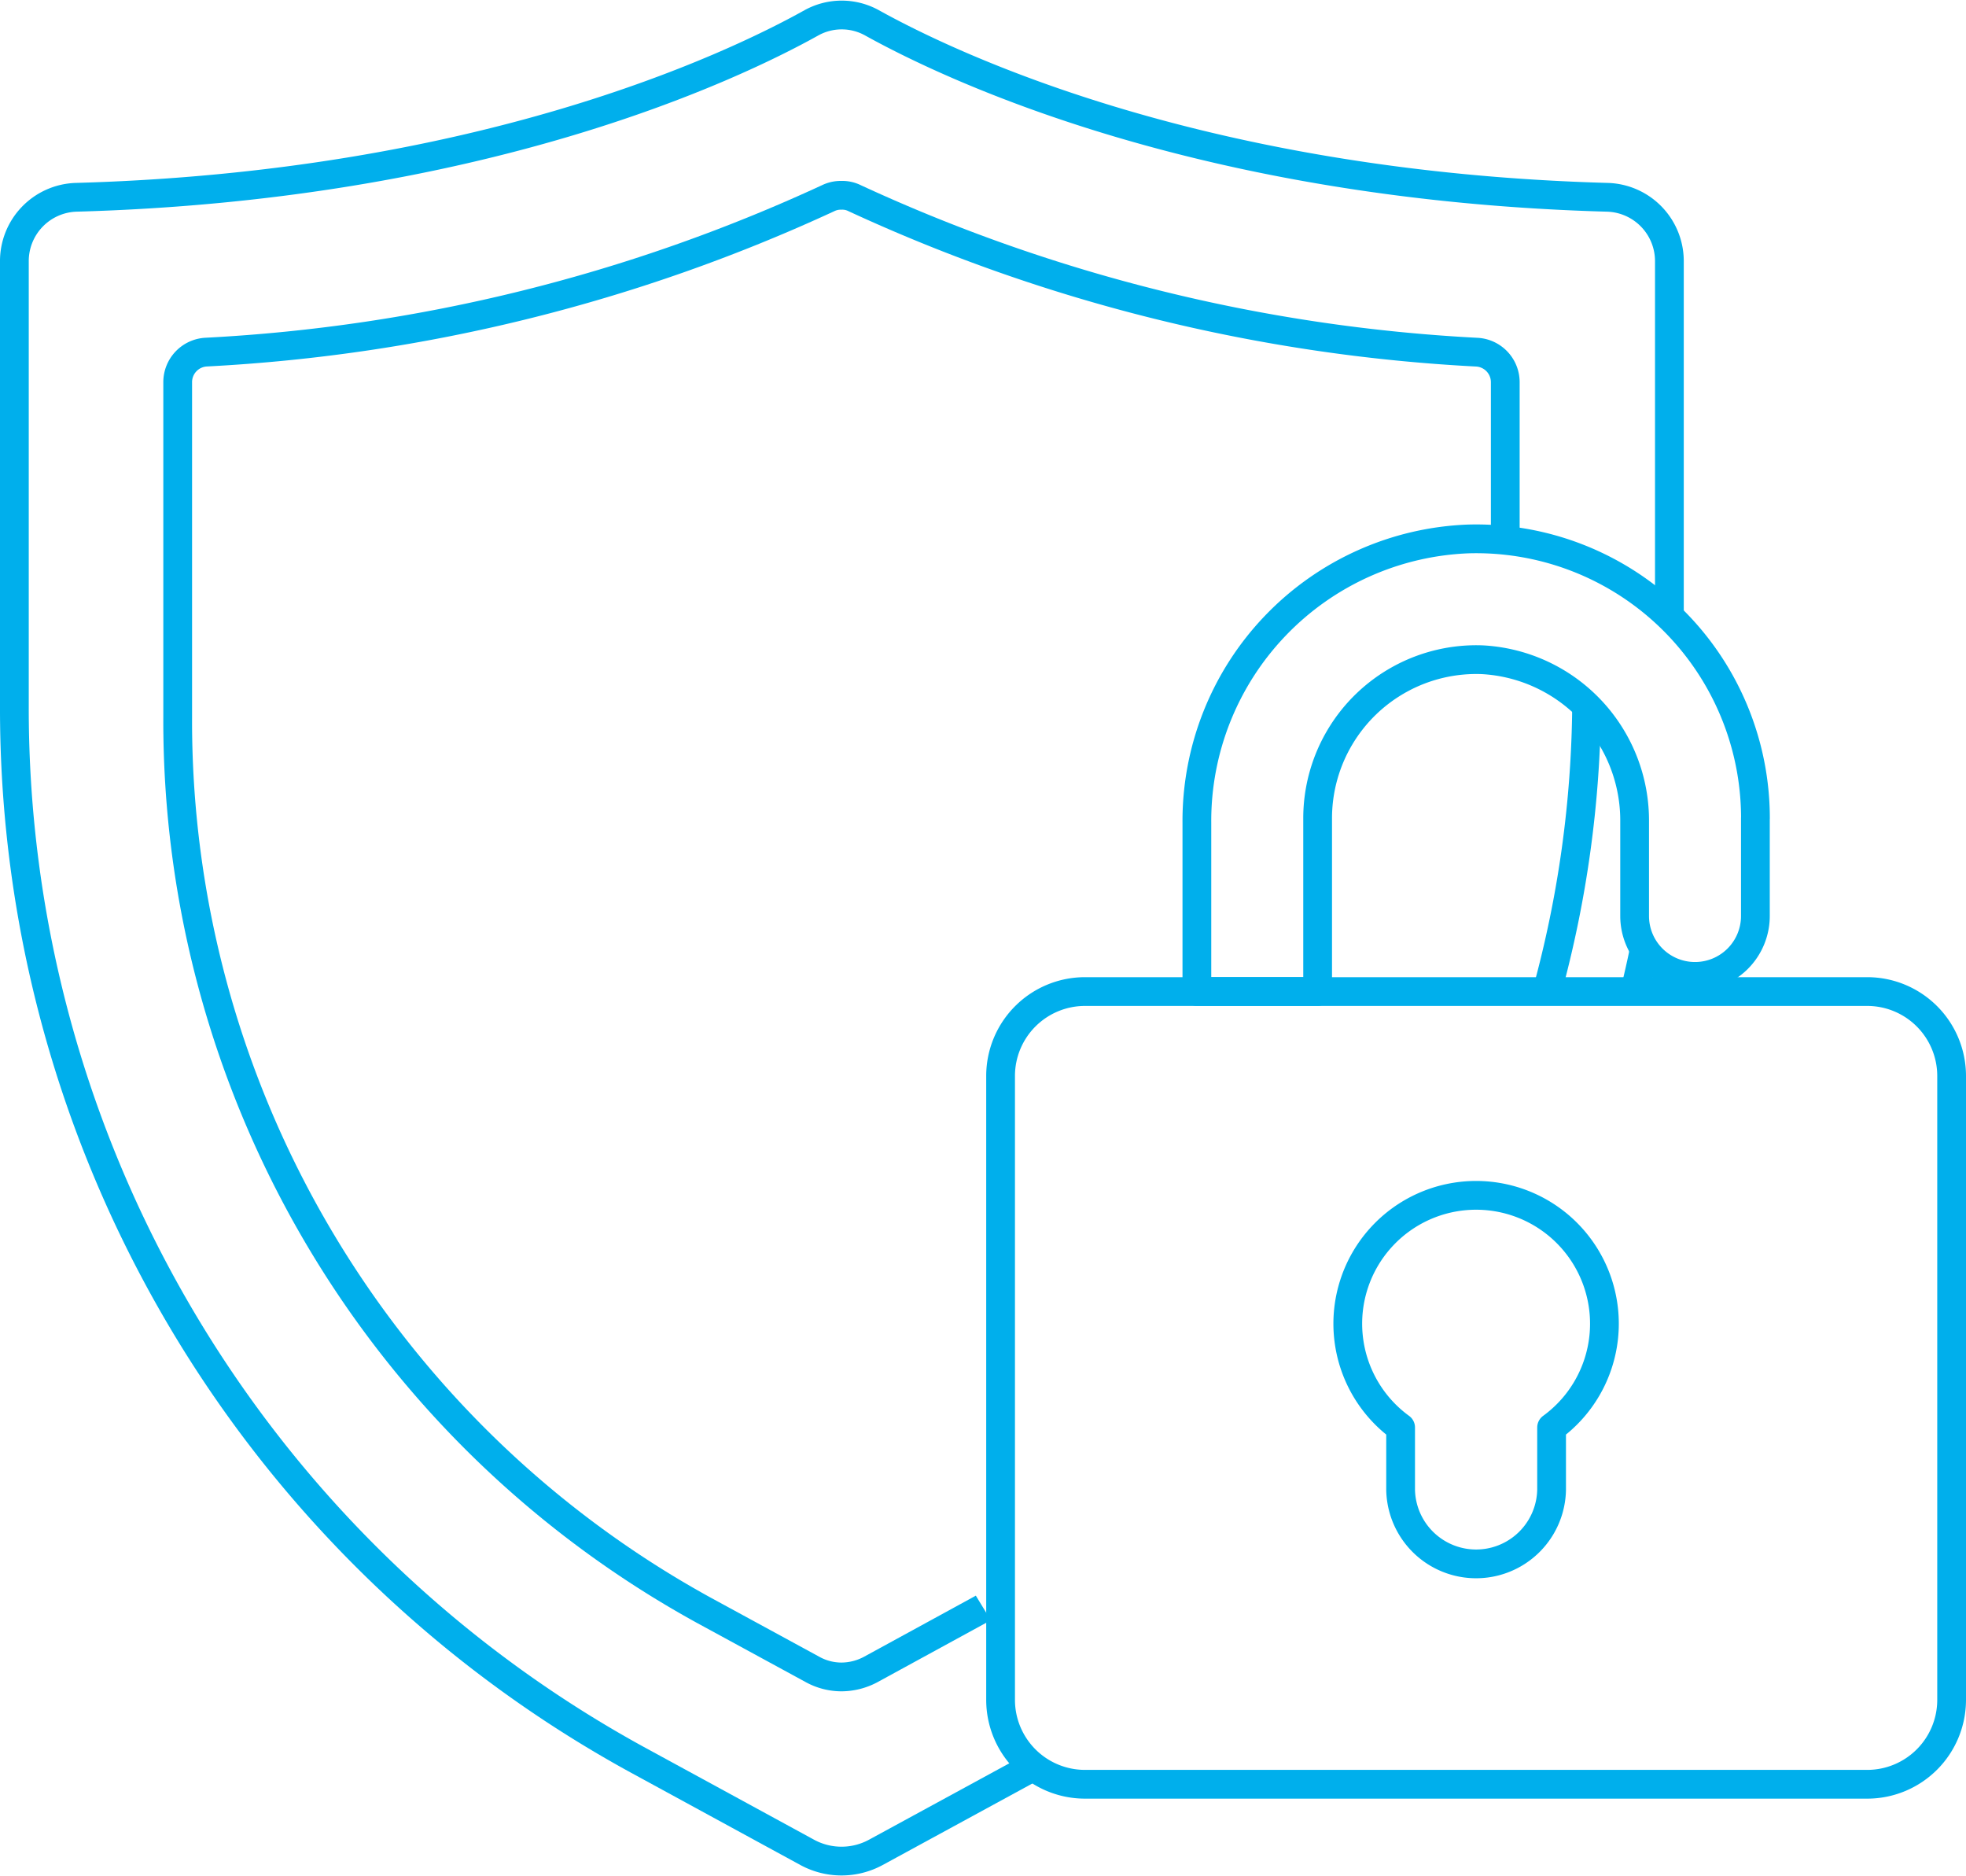 <svg xmlns="http://www.w3.org/2000/svg" width="68.377" height="65.236"><g data-name="グループ 2879" fill="none" stroke="#00afec" stroke-linejoin="round"><path data-name="パス 8897" d="M35.94 61.427l-5.481 2.984a2.5 2.5 0 01-2.382 0l-5.925-3.228A41.669 41.669 0 01.5 24.552V9.099a2.22 2.22 0 012.124-2.238c14.032-.387 22.742-4.476 25.6-6.069a2.173 2.173 0 012.1 0c2.869 1.593 11.564 5.682 25.6 6.069a2.221 2.221 0 012.137 2.238v12.337"/><path data-name="パス 8898" d="M56.86 34.481c.114-.488.229-.975.33-1.478v-.014"/><path data-name="パス 8899" d="M55.181 24.552a38.722 38.722 0 01-1.378 9.929"/><path data-name="パス 8900" d="M34.199 55.91c-.064.039-.115.064-.179.1l-3.743 2.044a2.178 2.178 0 01-1.009.256 2.088 2.088 0 01-1-.256l-3.756-2.044A35.276 35.276 0 016.18 24.955V13.279a1.046 1.046 0 01.984-1.035 58.771 58.771 0 0021.64-5.353 1 1 0 01.46-.1.959.959 0 01.46.1 58.771 58.771 0 0021.646 5.355 1.046 1.046 0 01.983 1.035v5.513"/><path data-name="パス 8901" d="M64.942 34.478H37.735a2.936 2.936 0 00-2.935 2.935v21.694a2.936 2.936 0 002.935 2.935h27.207a2.936 2.936 0 002.935-2.935V37.413a2.936 2.936 0 00-2.935-2.935zM53.964 49.636v2.168a2.626 2.626 0 01-5.251 0v-2.168a4.463 4.463 0 115.251 0z"/><path data-name="パス 8902" d="M61.052 28.451v3.4a2.1 2.1 0 01-2.1 2.1h0a2.1 2.1 0 01-2.1-2.1v-3.267a5.6 5.6 0 00-5.3-5.644 5.518 5.518 0 00-5.725 5.509v6.027h-4.2v-5.869a9.815 9.815 0 019.463-9.868 9.715 9.715 0 019.964 9.71z"/></g></svg>